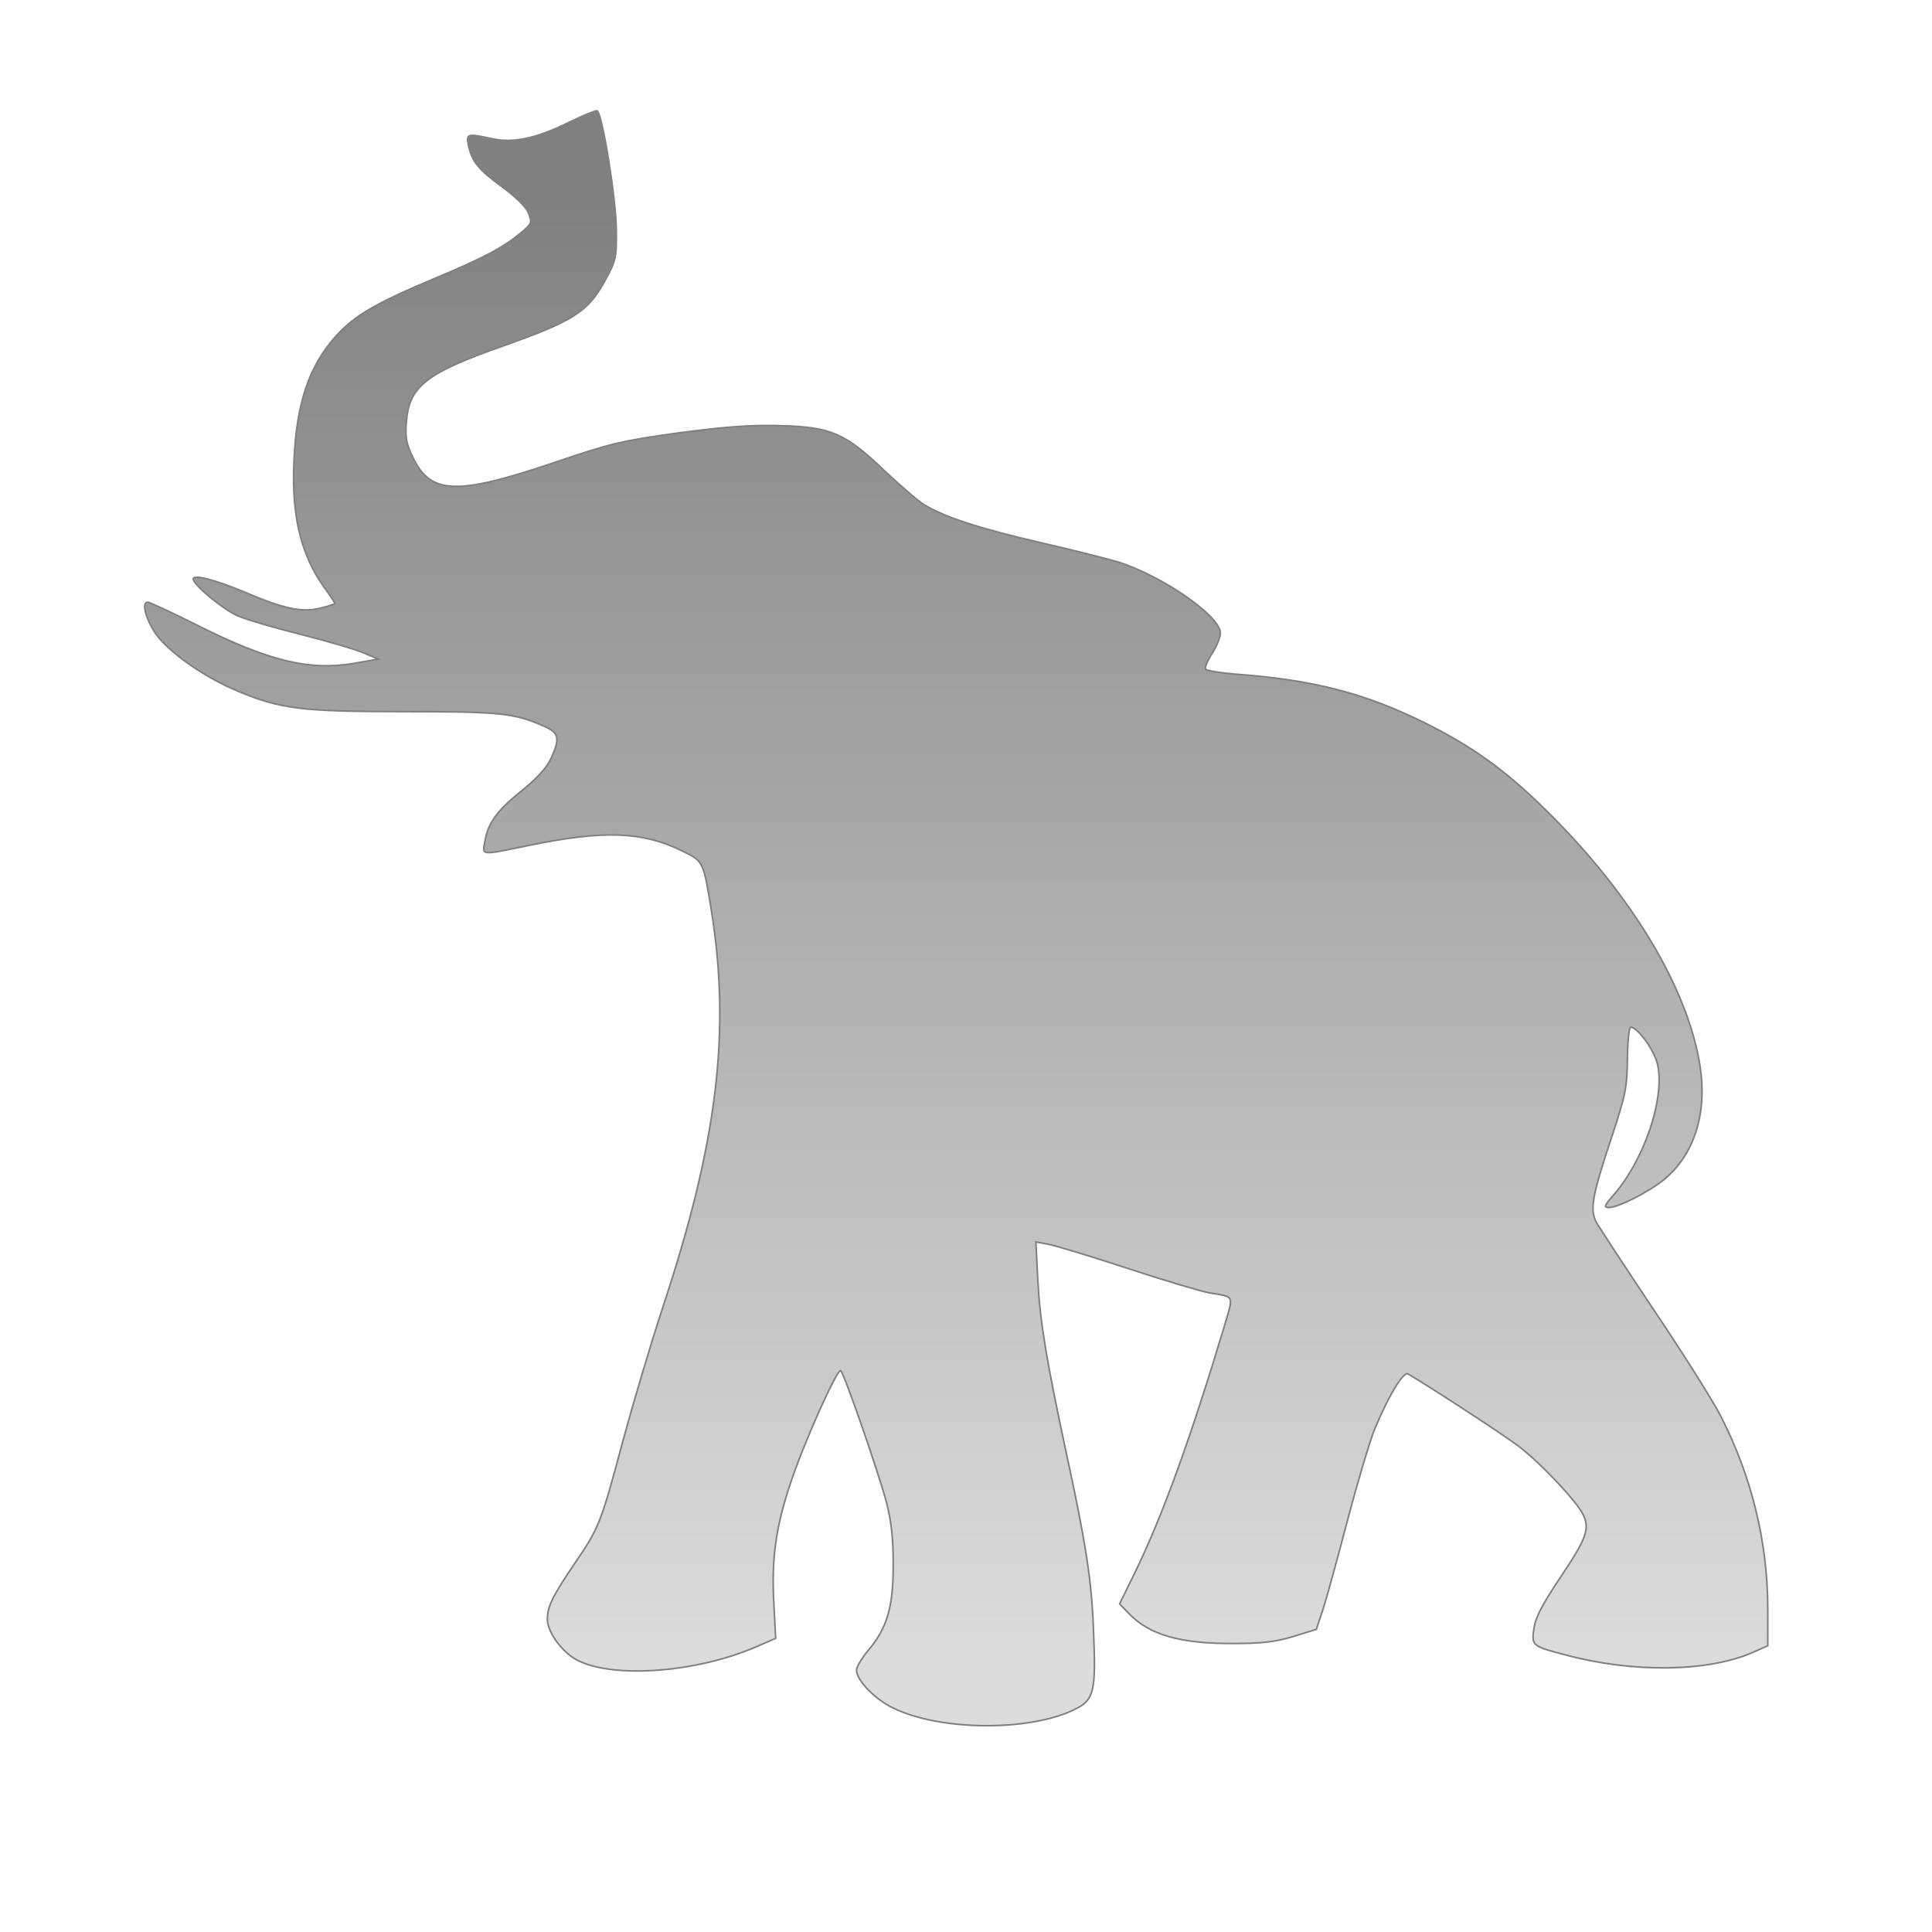 <?xml version="1.0" standalone="no"?>
<!DOCTYPE svg PUBLIC "-//W3C//DTD SVG 20010904//EN"
 "http://www.w3.org/TR/2001/REC-SVG-20010904/DTD/svg10.dtd">
<svg version="1.0" xmlns="http://www.w3.org/2000/svg"
 width="600pt" height="600pt" viewBox="0 0 600 600"
 preserveAspectRatio="xMidYMid meet">
  <defs>
    <radialGradient id="myGradient1">
      <stop offset="10%" stop-color="gainsboro" />
      <stop offset="95%" stop-color="gray" />
    </radialGradient>
    <linearGradient id="myGradient2" gradientTransform="rotate(90)">
      <stop offset="5%"  stop-color="gainsboro" />
      <stop offset="95%" stop-color="gray" />
    </linearGradient>
  </defs>
<g transform="translate(0,600) scale(0.1,-0.1)"
fill="url('#myGradient2')" stroke="gray" stroke-width="5">
<path d="M1767 5620 c-102 -50 -171 -65 -238 -51 -78 17 -82 16 -74 -21 11
-50 30 -74 104 -128 42 -31 74 -62 82 -81 12 -31 11 -33 -22 -61 -55 -46 -114
-78 -272 -144 -179 -75 -246 -114 -303 -177 -84 -93 -123 -208 -131 -388 -8
-169 21 -291 93 -392 19 -26 34 -49 34 -51 0 -2 -21 -9 -47 -15 -57 -14 -114
-1 -238 52 -86 36 -155 54 -155 39 0 -18 92 -94 137 -114 24 -11 113 -37 196
-58 84 -21 172 -47 197 -58 l45 -19 -75 -13 c-140 -24 -267 7 -493 121 -76 38
-143 69 -148 69 -20 0 -7 -50 23 -96 40 -58 151 -137 258 -181 132 -55 197
-63 517 -63 294 0 339 -5 425 -42 55 -23 59 -38 29 -104 -12 -27 -43 -61 -90
-99 -77 -62 -105 -100 -115 -157 -8 -46 -17 -45 139 -13 230 47 350 43 472
-17 68 -33 67 -30 93 -190 59 -374 18 -715 -150 -1223 -38 -115 -94 -304 -125
-418 -69 -258 -74 -271 -150 -382 -69 -102 -85 -134 -85 -174 0 -35 36 -89 78
-118 101 -68 375 -52 571 33 l60 26 -6 113 c-7 133 6 229 49 360 40 125 149
368 159 358 12 -12 114 -306 141 -405 16 -62 22 -112 22 -198 0 -132 -19 -197
-79 -267 -19 -23 -35 -50 -35 -60 0 -31 57 -90 113 -117 146 -72 426 -74 566
-4 59 29 65 55 57 243 -5 153 -24 274 -85 555 -61 284 -81 404 -88 534 l-6
119 38 -7 c22 -4 134 -38 250 -76 115 -38 228 -71 250 -75 80 -13 76 -6 49
-98 -107 -356 -193 -593 -279 -770 l-48 -98 29 -30 c63 -66 160 -94 324 -93
89 0 131 5 187 22 l71 22 21 63 c11 34 45 158 76 276 31 118 69 246 85 285 44
105 89 178 103 169 78 -46 304 -194 344 -225 66 -50 177 -168 198 -209 24 -45
13 -76 -70 -199 -54 -81 -76 -122 -81 -156 -8 -55 -7 -56 96 -83 211 -57 445
-54 585 8 l45 20 0 113 c0 209 -50 413 -147 602 -26 50 -120 199 -209 331 -88
132 -168 254 -177 270 -20 40 -12 84 50 269 42 127 46 150 47 238 1 54 5 98
10 98 22 0 75 -73 84 -117 23 -106 -43 -299 -141 -409 -25 -29 -26 -34 -11
-34 30 0 124 48 171 86 94 77 135 205 113 351 -37 242 -212 534 -477 795 -125
124 -229 199 -378 273 -186 92 -344 133 -583 151 -51 4 -95 11 -98 16 -3 5 6
27 20 48 14 22 26 50 26 64 0 52 -176 175 -315 220 -27 8 -135 36 -240 60
-195 45 -301 80 -364 118 -20 12 -75 60 -123 105 -122 117 -167 137 -323 141
-90 3 -169 -3 -315 -22 -179 -25 -211 -32 -390 -93 -299 -101 -381 -99 -436
13 -22 45 -26 64 -22 113 8 110 60 152 296 235 226 80 269 108 323 208 32 59
34 69 33 153 0 95 -44 367 -60 371 -5 1 -44 -15 -87 -36z"/>
</g>
</svg>
